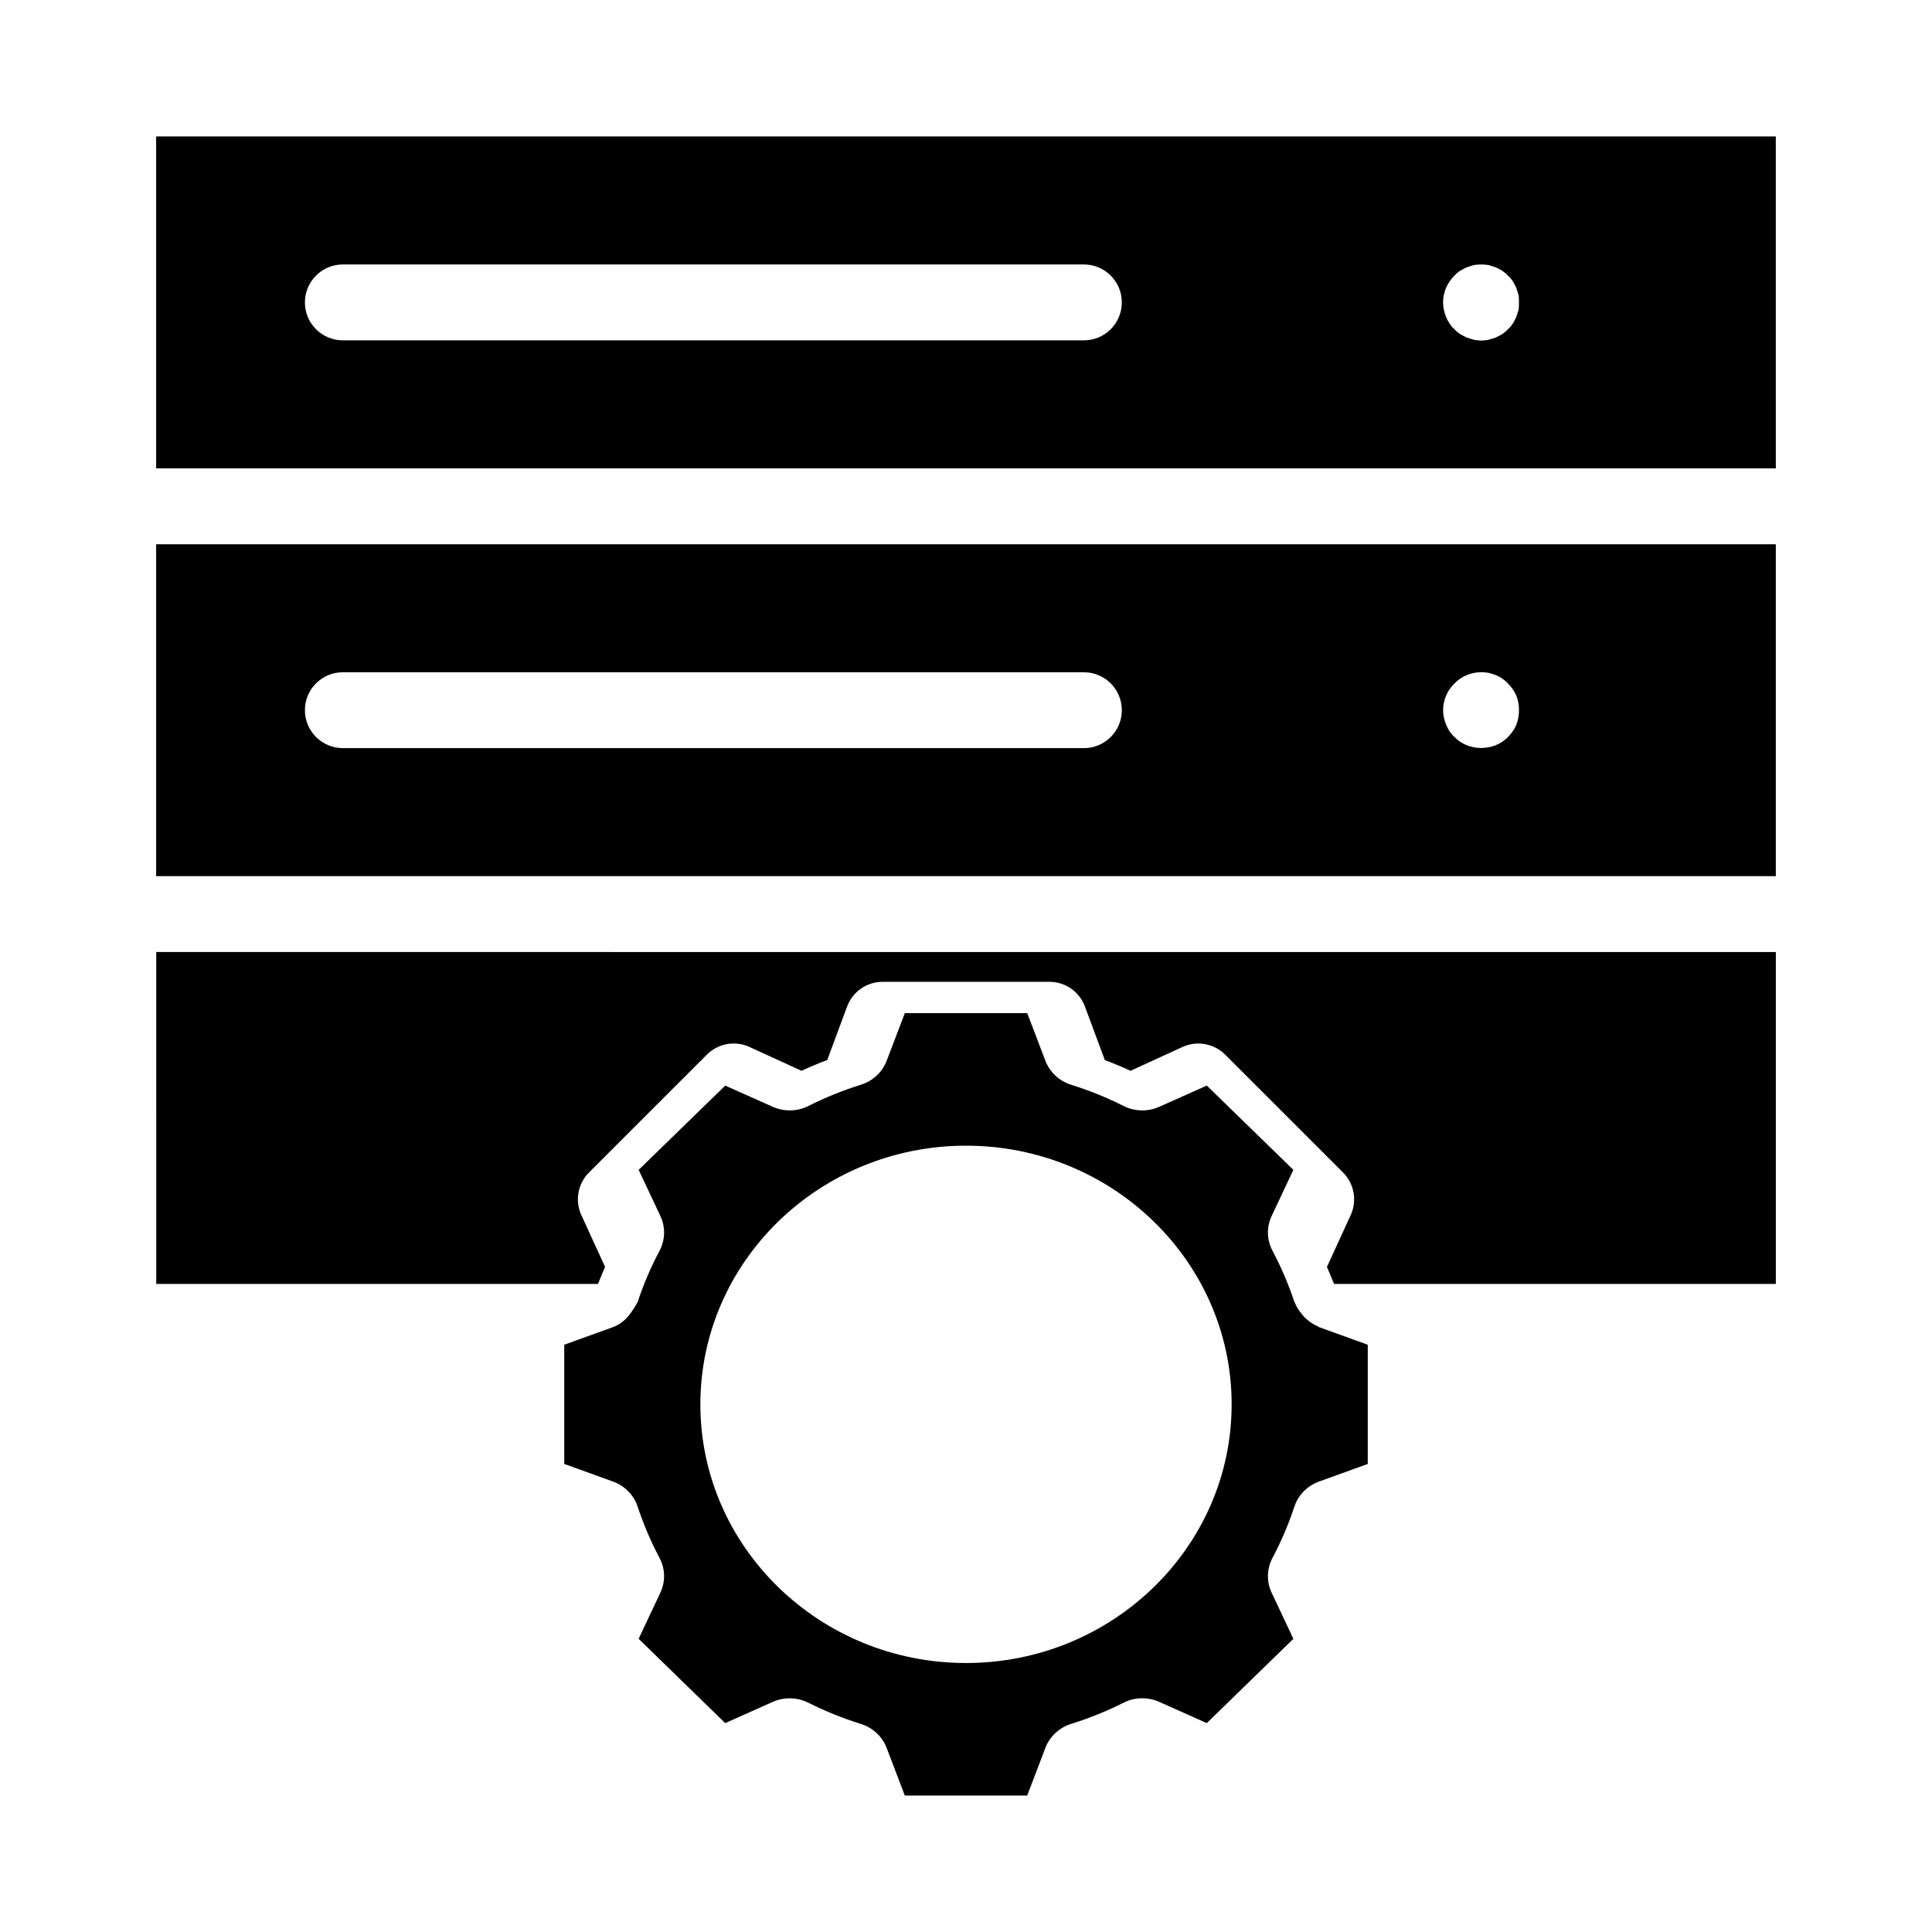 <?xml version="1.0" encoding="UTF-8"?>
<!-- Uploaded to: ICON Repo, www.svgrepo.com, Generator: ICON Repo Mixer Tools -->
<svg fill="#000000" width="800px" height="800px" version="1.1" viewBox="144 144 512 512" xmlns="http://www.w3.org/2000/svg">
 <g>
  <path d="m185.38 376.19h429.23v-87.961h-429.23zm344.07-51.055c2.312-2.414 5.734-3.422 9.051-2.816 0.598 0.203 1.305 0.305 1.91 0.605 0.605 0.203 1.203 0.605 1.707 0.902 0.5 0.402 1.105 0.805 1.508 1.312 0.902 0.902 1.707 2.008 2.215 3.215 0.5 1.207 0.703 2.512 0.703 3.82 0 1.41-0.203 2.617-0.703 3.922-0.504 1.207-1.312 2.312-2.215 3.215-1.812 1.91-4.422 2.914-7.137 2.914-2.613 0-5.227-1.008-7.039-2.914-1-0.902-1.707-2.008-2.207-3.215-0.504-1.305-0.805-2.512-0.805-3.922-0.004-2.617 1.102-5.234 3.012-7.039zm-294.59-2.981h196.38c5.551 0 10.055 4.5 10.055 10.055 0 5.551-4.5 10.055-10.055 10.055l-196.38-0.004c-5.551 0-10.055-4.5-10.055-10.055 0.004-5.551 4.504-10.051 10.055-10.051z"/>
  <path d="m185.38 180.16v87.965h429.23l-0.004-87.965zm245.86 54.035h-196.38c-5.551 0-10.055-4.5-10.055-10.055 0-5.551 4.5-10.055 10.055-10.055h196.38c5.551 0 10.055 4.5 10.055 10.055 0 5.551-4.504 10.055-10.055 10.055zm115.2-8.086c-0.203 0.605-0.402 1.305-0.605 1.91-0.305 0.605-0.605 1.207-0.906 1.707-0.402 0.605-0.805 1.105-1.305 1.508-0.402 0.504-1.008 0.906-1.508 1.305-0.504 0.305-1.105 0.605-1.707 0.906-0.605 0.203-1.312 0.402-1.91 0.605-0.707 0.098-1.312 0.203-2.012 0.203-0.605 0-1.305-0.102-1.91-0.203-0.703-0.203-1.305-0.402-1.91-0.605-0.605-0.305-1.207-0.605-1.707-0.906-0.605-0.398-1.109-0.801-1.512-1.305-0.5-0.402-0.902-0.902-1.305-1.508-0.301-0.5-0.703-1.105-0.902-1.707-0.305-0.605-0.402-1.305-0.605-1.91-0.102-0.605-0.203-1.312-0.203-2.012 0-2.613 1.105-5.227 3.016-7.035 0.402-0.504 0.906-0.906 1.512-1.312 0.5-0.301 1.105-0.605 1.707-0.902 0.605-0.203 1.207-0.402 1.91-0.605 1.305-0.203 2.613-0.203 3.922 0 0.598 0.203 1.305 0.402 1.91 0.605 0.605 0.301 1.203 0.605 1.707 0.902 0.5 0.402 1.105 0.805 1.508 1.312 0.5 0.398 0.902 0.902 1.305 1.508 0.305 0.5 0.605 1.105 0.906 1.707 0.203 0.605 0.402 1.305 0.605 1.91 0.098 0.605 0.098 1.305 0.098 1.91 0 0.703 0 1.41-0.098 2.012z"/>
  <path d="m493.16 495.45c-1.105-0.445-2.059-1.129-2.945-1.887-0.504-0.438-0.902-0.91-1.312-1.43-0.688-0.852-1.297-1.738-1.691-2.773-0.043-0.121-0.156-0.199-0.195-0.324-1.504-4.582-3.453-9.152-5.797-13.582-1.523-2.871-1.602-6.266-0.223-9.199l5.758-12.23-22.941-22.332-12.598 5.621c-3.012 1.344-6.496 1.277-9.445-0.215-4.484-2.246-9.156-4.141-13.895-5.617-3.16-0.984-5.676-3.328-6.828-6.352l-4.82-12.637h-32.438l-4.816 12.621c-1.156 3.031-3.68 5.379-6.84 6.359-4.715 1.465-9.391 3.359-13.902 5.625-2.941 1.484-6.43 1.562-9.449 0.215l-12.59-5.617-22.941 22.332 5.758 12.23c1.383 2.938 1.301 6.332-0.223 9.207-2.336 4.402-4.289 8.965-5.797 13.574-0.062 0.191-0.234 0.32-0.309 0.508-0.254 0.629-0.672 1.137-1.035 1.695-1.25 1.961-2.918 3.637-5.188 4.457l-12.926 4.672v31.586l12.926 4.672c3.113 1.125 5.523 3.586 6.531 6.66 1.508 4.609 3.461 9.176 5.789 13.574 1.527 2.871 1.609 6.269 0.227 9.207l-5.758 12.23 22.941 22.34 12.59-5.617c3.008-1.336 6.496-1.262 9.441 0.211 4.523 2.269 9.203 4.16 13.914 5.621 3.16 0.984 5.684 3.328 6.84 6.359l4.809 12.625h32.438l4.82-12.637c1.156-3.031 3.676-5.371 6.836-6.359 4.715-1.465 9.387-3.352 13.891-5.613 2.949-1.488 6.43-1.555 9.449-0.215l12.598 5.629 22.941-22.34-5.758-12.23c-1.383-2.938-1.301-6.332 0.223-9.203 2.34-4.422 4.293-8.992 5.797-13.578 1.008-3.074 3.418-5.535 6.527-6.66l12.926-4.672 0.004-31.59-12.926-4.672c-0.148-0.055-0.242-0.188-0.387-0.25zm-93.16 89.266c-38.816 0-70.395-30.75-70.395-68.547 0-37.801 31.578-68.551 70.395-68.551 38.82 0 70.398 30.75 70.398 68.551 0 37.797-31.578 68.547-70.398 68.547z"/>
  <path d="m185.41 484.26h117.07c0.609-1.508 1.195-3.023 1.875-4.512l-6.293-13.73c-1.746-3.82-0.938-8.324 2.031-11.297l31.238-31.234c2.969-2.977 7.481-3.781 11.297-2.031l13.758 6.309c2.254-1.035 4.535-1.984 6.84-2.848l5.266-14.176c1.461-3.941 5.223-6.555 9.426-6.555h44.176c4.203 0 7.961 2.613 9.426 6.555l5.273 14.195c2.297 0.863 4.574 1.805 6.816 2.832l13.773-6.312c3.812-1.746 8.324-0.941 11.297 2.031l31.238 31.234c2.969 2.969 3.781 7.477 2.031 11.297l-6.297 13.734c0.684 1.484 1.27 3 1.875 4.508h117.09v-87.965l-429.21-0.004z"/>
 </g>
</svg>